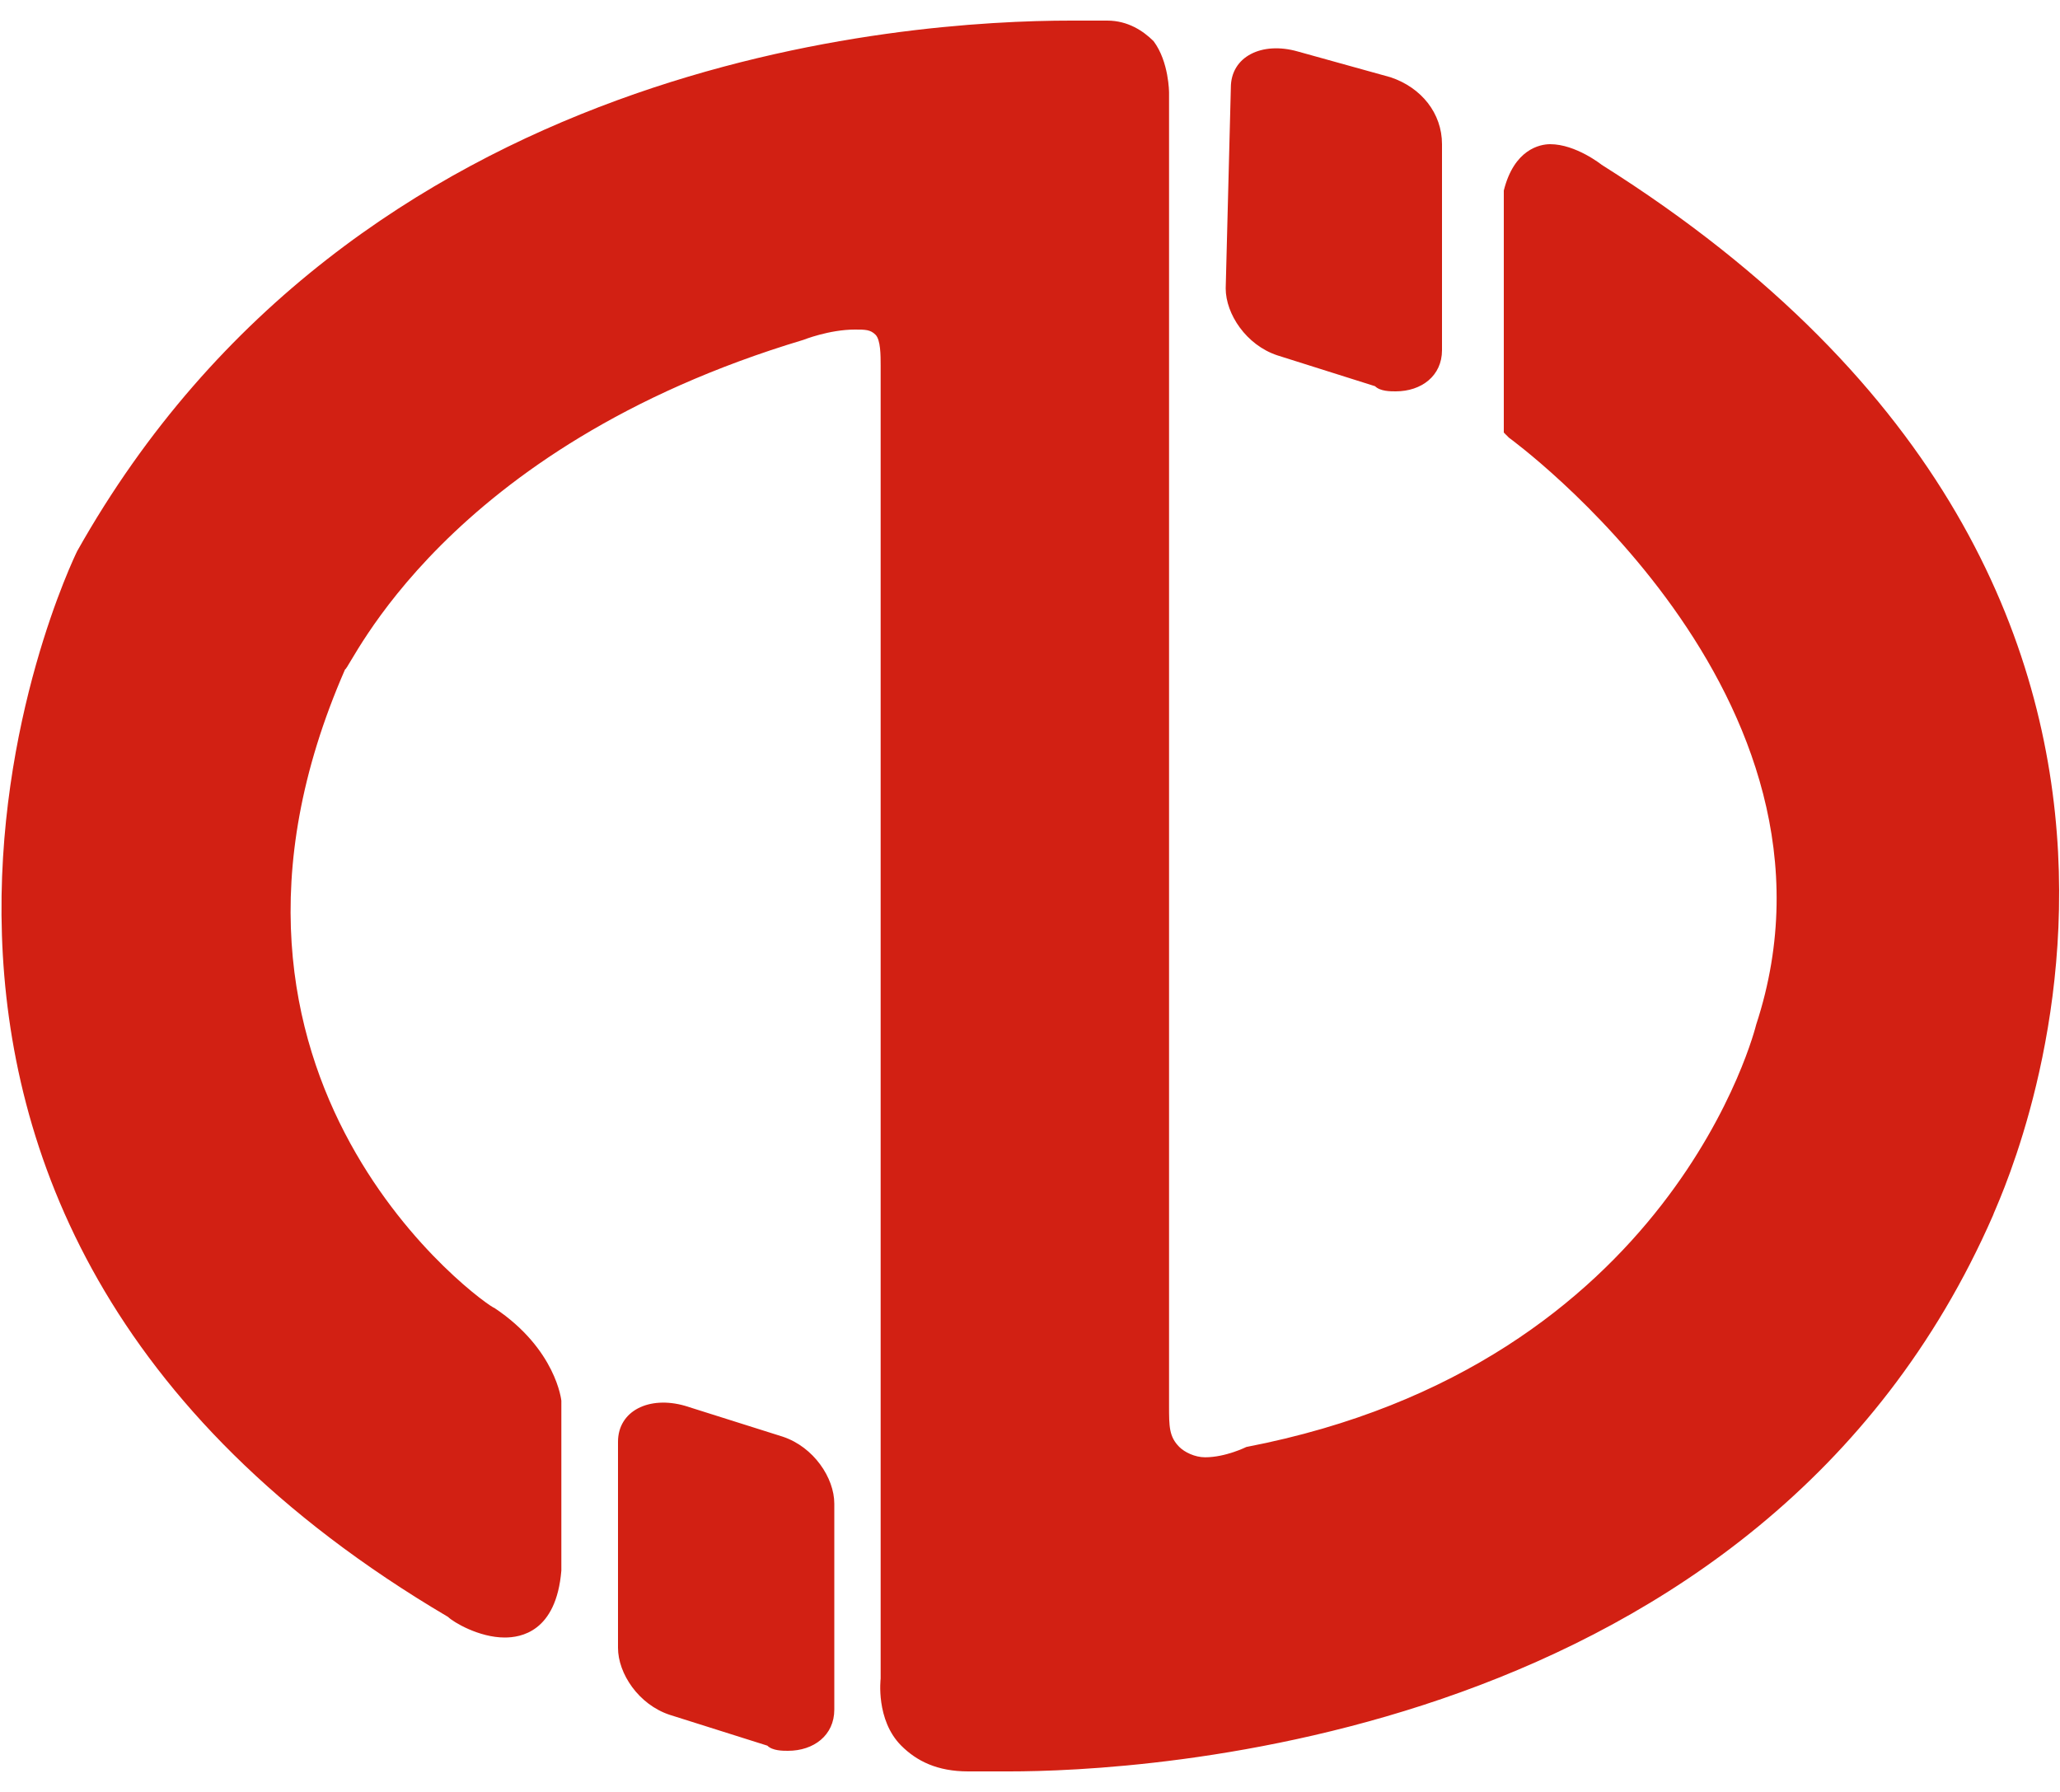 <svg xmlns="http://www.w3.org/2000/svg" xmlns:xlink="http://www.w3.org/1999/xlink" version="1.1" id="katman_1" x="0px" y="0px" viewBox="0 0 40 34" style="enable-background:new 0 0 40 34;width: 100px;height: 87px;" xml:space="preserve">
<style type="text/css">
	.st0{fill:#d22013;}
</style>
<path class="st0" d="M23.9,1.3c0-0.6,0.6-0.9,1.3-0.7L27,1.1c0.6,0.2,1,0.7,1,1.3l0,4c0,0.5-0.4,0.8-0.9,0.8c-0.1,0-0.3,0-0.4-0.1  l-1.9-0.6c-0.6-0.2-1-0.8-1-1.3L23.9,1.3z M16.2,32.8c0,0.5-0.4,0.8-0.9,0.8c-0.1,0-0.3,0-0.4-0.1L13,32.9c-0.6-0.2-1-0.8-1-1.3l0-4  c0-0.6,0.6-0.9,1.3-0.7l1.9,0.6c0.6,0.2,1,0.8,1,1.3L16.2,32.8z M38.7,23.2C34.2,33.5,22,34,19.6,34c-0.4,0-0.5,0-0.5,0  c-0.1,0-0.2,0-0.3,0c-0.6,0-1-0.2-1.3-0.5c-0.5-0.5-0.4-1.3-0.4-1.3V6.7c0-0.2,0-0.5-0.1-0.6c-0.1-0.1-0.2-0.1-0.4-0.1  c-0.5,0-1,0.2-1,0.2c-7,2.1-8.8,6.4-8.9,6.4C3.2,20.6,9.5,25,9.6,25c1.2,0.8,1.3,1.8,1.3,1.8v3.3c-0.1,1.2-0.8,1.3-1.1,1.3  c-0.5,0-1-0.3-1.1-0.4c-13.4-7.9-7.3-20.5-7.2-20.7C6.9,0.7,17.6,0,20.8,0c0.4,0,0.7,0,0.7,0c0.4,0,0.7,0.2,0.9,0.4  c0.3,0.4,0.3,1,0.3,1l0,25.5c0,0.4,0,0.6,0.2,0.8c0.1,0.1,0.3,0.2,0.5,0.2c0.4,0,0.8-0.2,0.8-0.2c8.3-1.6,9.9-8.2,9.9-8.2  c2.1-6.4-4.8-11.4-4.8-11.4l-0.1-0.1V3.3c0.2-0.8,0.7-0.9,0.9-0.9c0.5,0,1,0.4,1,0.4C44.6,11.3,38.7,23.1,38.7,23.2z"/>
</svg>